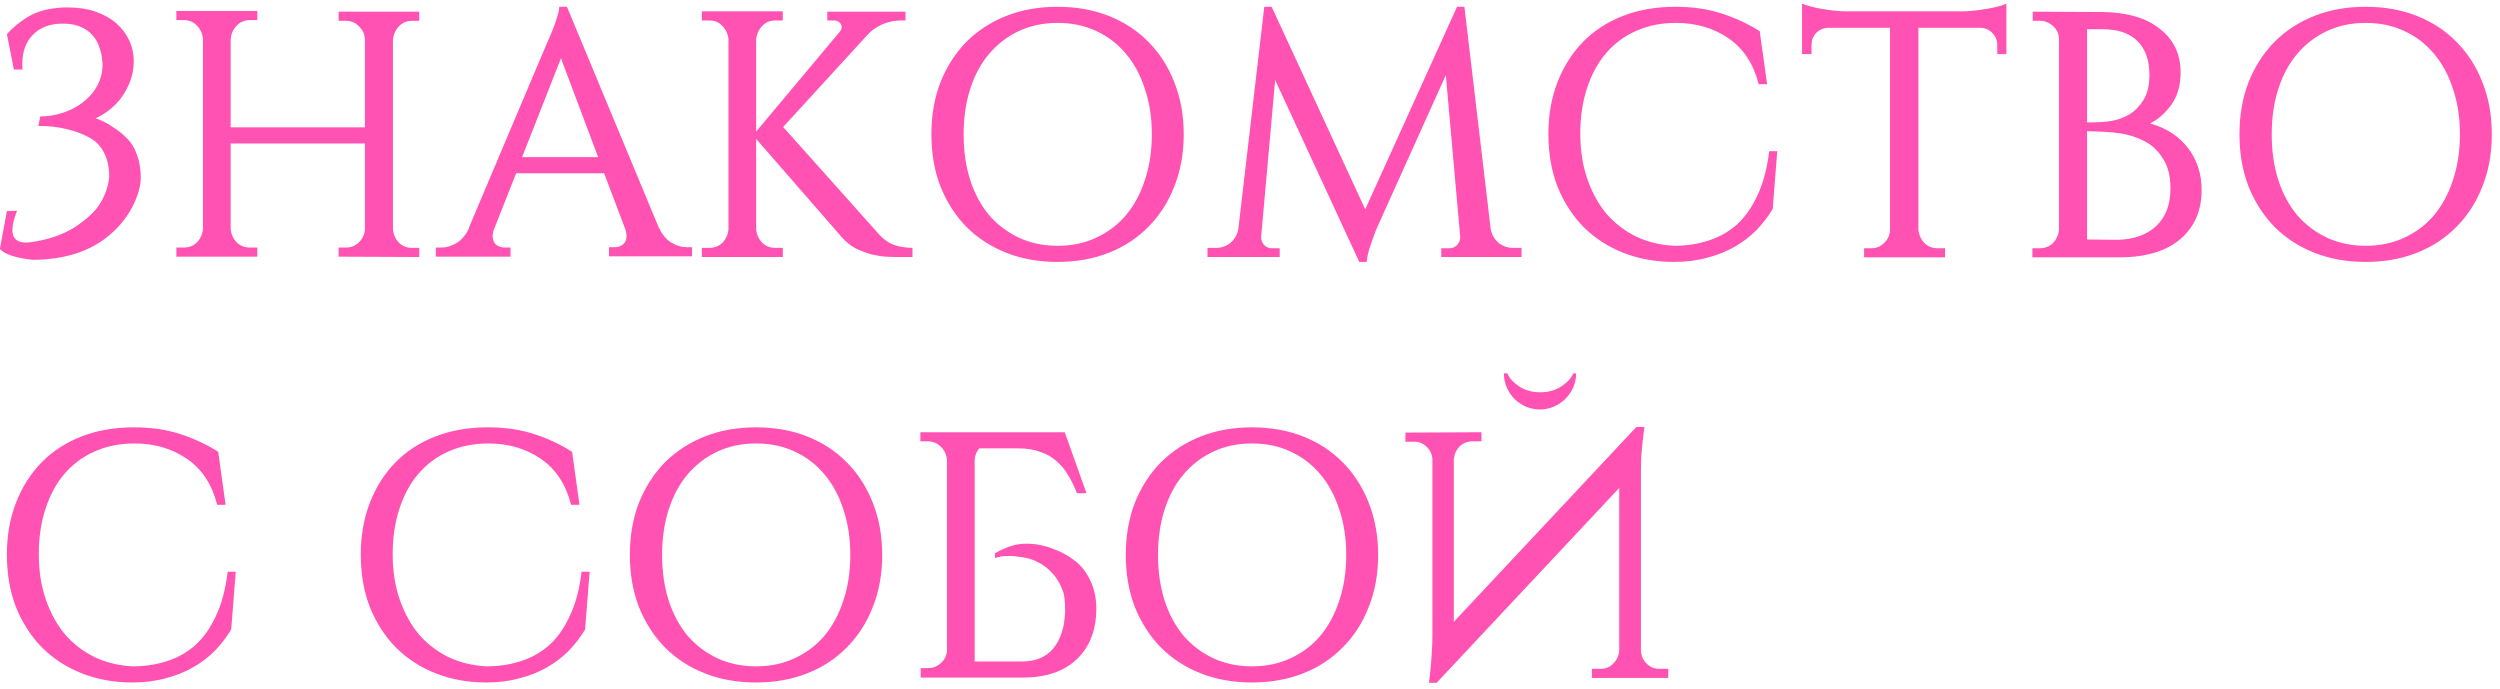 <?xml version="1.0" encoding="UTF-8"?> <svg xmlns="http://www.w3.org/2000/svg" width="214" height="59" viewBox="0 0 214 59" fill="none"><path d="M0.59 2.92C1.11 2.34 1.74 1.83 2.48 1.39C3.24 0.95 4.22 0.7 5.42 0.64H5.87C6.73 0.64 7.5 0.76 8.18 1C8.88 1.24 9.47 1.57 9.95 1.99C10.43 2.41 10.8 2.9 11.06 3.46C11.32 4.02 11.45 4.62 11.45 5.26C11.45 5.8 11.36 6.33 11.18 6.85C11 7.35 10.76 7.82 10.46 8.26C10.16 8.68 9.81 9.05 9.41 9.37C9.01 9.69 8.6 9.94 8.18 10.12C8.7 10.3 9.19 10.55 9.65 10.87C10.13 11.17 10.54 11.5 10.88 11.86C11.24 12.2 11.52 12.66 11.72 13.24C11.94 13.82 12.05 14.47 12.05 15.19C12.05 15.93 11.81 16.77 11.33 17.71C10.85 18.63 10.19 19.44 9.35 20.14C8.53 20.84 7.55 21.37 6.41 21.73C5.29 22.07 4.09 22.24 2.81 22.24C1.33 22.08 0.39 21.77 -0.01 21.31L0.59 18.07L1.46 18.04C0.68 20.02 1.05 20.92 2.57 20.74C4.09 20.54 5.38 20.1 6.44 19.42C7.5 18.72 8.23 18.02 8.63 17.32C9.05 16.6 9.29 15.86 9.35 15.1C9.35 14.32 9.2 13.64 8.9 13.06C8.6 12.48 8.18 12.05 7.64 11.77C7.1 11.47 6.46 11.23 5.72 11.05C4.98 10.87 4.17 10.78 3.29 10.78L3.44 9.97C4.06 9.97 4.69 9.87 5.33 9.67C5.97 9.47 6.54 9.18 7.04 8.8C7.56 8.42 7.98 7.95 8.3 7.39C8.62 6.83 8.78 6.19 8.78 5.47C8.78 5.37 8.77 5.29 8.75 5.23C8.73 4.83 8.65 4.44 8.51 4.06C8.39 3.66 8.19 3.31 7.91 3.01C7.65 2.71 7.31 2.47 6.89 2.29C6.47 2.11 5.97 2.02 5.39 2.02C4.29 2.02 3.43 2.34 2.81 2.98C2.21 3.6 1.91 4.42 1.91 5.44C1.91 5.48 1.91 5.57 1.91 5.71C1.93 5.83 1.94 5.91 1.94 5.95H1.19L0.59 2.92ZM28.986 21.97V21.19H29.616C30.056 21.19 30.426 21.04 30.726 20.74C31.046 20.42 31.216 20.05 31.236 19.63V12.28H19.746V19.6C19.786 20.04 19.956 20.42 20.256 20.74C20.556 21.04 20.936 21.19 21.396 21.19H22.026V21.97H15.096V21.19H15.726C16.186 21.19 16.566 21.04 16.866 20.74C17.166 20.42 17.336 20.04 17.376 19.6V3.34C17.336 2.9 17.166 2.52 16.866 2.2C16.566 1.88 16.186 1.72 15.726 1.72H15.096V0.94H22.026V1.72H21.396C20.936 1.72 20.556 1.88 20.256 2.2C19.956 2.52 19.786 2.9 19.746 3.34V10.9H31.236V3.34C31.216 2.92 31.046 2.56 30.726 2.26C30.426 1.94 30.056 1.78 29.616 1.78H28.986V1H35.886V1.78H35.286C34.826 1.78 34.446 1.94 34.146 2.26C33.846 2.58 33.676 2.96 33.636 3.4V19.63C33.676 20.07 33.846 20.45 34.146 20.77C34.446 21.07 34.826 21.22 35.286 21.22H35.886V22L28.986 21.97ZM56.391 19.48V19.45C56.67 20.07 57.031 20.51 57.471 20.77C57.91 21.03 58.331 21.16 58.73 21.16H59.24V21.94H52.13V21.16H52.641C52.901 21.16 53.13 21.08 53.331 20.92C53.531 20.76 53.63 20.52 53.63 20.2C53.63 20.02 53.6 19.84 53.541 19.66L51.711 14.83H44.181L42.261 19.69V19.66C42.2 19.88 42.17 20.06 42.17 20.2C42.17 20.52 42.27 20.77 42.471 20.95C42.691 21.11 42.931 21.19 43.191 21.19H43.7V21.97H37.31V21.19H37.821C38.221 21.19 38.641 21.06 39.081 20.8C39.52 20.54 39.88 20.11 40.16 19.51H40.13L46.791 3.76C46.99 3.32 47.17 2.9 47.331 2.5C47.471 2.16 47.59 1.81 47.691 1.45C47.81 1.09 47.87 0.8 47.87 0.58H48.531L56.391 19.48ZM51.2 13.45L48.02 4.99L44.691 13.45H51.2ZM64.728 19.63C64.768 20.07 64.938 20.45 65.238 20.77C65.538 21.07 65.918 21.22 66.378 21.22H67.008V22H60.078V21.22H60.708C61.168 21.22 61.548 21.07 61.848 20.77C62.148 20.45 62.318 20.07 62.358 19.63V3.37C62.318 2.93 62.148 2.55 61.848 2.23C61.548 1.91 61.168 1.75 60.708 1.75H60.078V0.97H67.008V1.75H66.378C65.918 1.75 65.538 1.91 65.238 2.23C64.938 2.55 64.768 2.93 64.728 3.37V11.26L71.868 2.74C71.988 2.6 72.048 2.46 72.048 2.32C72.048 2.16 71.988 2.03 71.868 1.93C71.748 1.81 71.578 1.75 71.358 1.75H70.818V1H77.508V1.75H77.148C76.548 1.75 75.988 1.87 75.468 2.11C74.948 2.35 74.518 2.67 74.178 3.07L67.038 10.87L75.318 20.14C75.678 20.52 76.068 20.79 76.488 20.95C76.928 21.11 77.468 21.2 78.108 21.22V22H76.638C76.418 22 76.118 21.99 75.738 21.97C75.378 21.93 74.978 21.86 74.538 21.76C74.118 21.64 73.678 21.47 73.218 21.25C72.778 21.01 72.378 20.68 72.018 20.26L64.728 11.89V19.63ZM90.526 0.58C92.126 0.58 93.587 0.84 94.906 1.36C96.227 1.88 97.356 2.62 98.296 3.58C99.257 4.54 99.996 5.69 100.516 7.03C101.056 8.37 101.326 9.86 101.326 11.5C101.326 13.14 101.056 14.63 100.516 15.97C99.996 17.31 99.257 18.46 98.296 19.42C97.356 20.38 96.227 21.12 94.906 21.64C93.587 22.16 92.126 22.42 90.526 22.42C88.927 22.42 87.466 22.16 86.147 21.64C84.826 21.12 83.686 20.38 82.727 19.42C81.787 18.46 81.046 17.31 80.507 15.97C79.987 14.63 79.727 13.14 79.727 11.5C79.727 9.86 79.987 8.37 80.507 7.03C81.046 5.69 81.787 4.54 82.727 3.58C83.686 2.62 84.826 1.88 86.147 1.36C87.466 0.84 88.927 0.58 90.526 0.58ZM90.526 21.04C91.746 21.04 92.847 20.81 93.826 20.35C94.826 19.89 95.677 19.25 96.376 18.43C97.076 17.59 97.617 16.59 97.996 15.43C98.397 14.25 98.597 12.94 98.597 11.5C98.597 10.06 98.397 8.76 97.996 7.6C97.617 6.42 97.076 5.42 96.376 4.6C95.677 3.76 94.826 3.11 93.826 2.65C92.847 2.19 91.746 1.96 90.526 1.96C89.326 1.96 88.227 2.19 87.227 2.65C86.246 3.11 85.397 3.76 84.677 4.6C83.977 5.42 83.436 6.42 83.056 7.6C82.677 8.76 82.487 10.06 82.487 11.5C82.487 12.94 82.677 14.25 83.056 15.43C83.436 16.59 83.977 17.59 84.677 18.43C85.397 19.25 86.246 19.89 87.227 20.35C88.227 20.81 89.326 21.04 90.526 21.04ZM127.603 19.6C127.703 20.1 127.933 20.5 128.293 20.8C128.653 21.08 129.063 21.22 129.523 21.22H130.243V22H123.373V21.25H124.093C124.333 21.25 124.543 21.16 124.723 20.98C124.903 20.78 124.993 20.56 124.993 20.32V20.26L123.763 6.43L117.973 19.27C117.813 19.61 117.673 19.96 117.553 20.32C117.433 20.64 117.313 20.99 117.193 21.37C117.093 21.73 117.023 22.08 116.983 22.42H116.353L109.153 6.85L107.953 20.26V20.32C107.953 20.56 108.043 20.78 108.223 20.98C108.403 21.16 108.613 21.25 108.853 21.25H109.543V22H103.363V21.22H104.083C104.543 21.22 104.953 21.08 105.313 20.8C105.673 20.5 105.903 20.1 106.003 19.6L108.223 0.58H108.853L116.863 17.92L124.723 0.58H125.353L127.603 19.6ZM152.133 12.94L151.743 17.89C151.343 18.55 150.873 19.16 150.333 19.72C149.793 20.26 149.173 20.73 148.473 21.13C147.773 21.53 146.993 21.84 146.133 22.06C145.273 22.3 144.323 22.42 143.283 22.42C141.723 22.42 140.283 22.16 138.963 21.64C137.643 21.12 136.503 20.38 135.543 19.42C134.603 18.46 133.863 17.31 133.323 15.97C132.803 14.63 132.543 13.13 132.543 11.47C132.543 9.85 132.803 8.37 133.323 7.03C133.843 5.69 134.573 4.54 135.513 3.58C136.453 2.62 137.593 1.88 138.933 1.36C140.273 0.84 141.773 0.58 143.433 0.58C144.913 0.58 146.253 0.78 147.453 1.18C148.653 1.58 149.713 2.08 150.633 2.68L151.263 7.21H150.543C150.103 5.47 149.243 4.16 147.963 3.28C146.683 2.4 145.183 1.96 143.463 1.96C142.203 1.96 141.063 2.19 140.043 2.65C139.043 3.09 138.183 3.73 137.463 4.57C136.763 5.39 136.223 6.39 135.843 7.57C135.463 8.73 135.273 10.02 135.273 11.44C135.273 12.86 135.473 14.15 135.873 15.31C136.273 16.47 136.823 17.47 137.523 18.31C138.243 19.13 139.093 19.78 140.073 20.26C141.053 20.72 142.133 20.98 143.313 21.04C144.313 21.04 145.263 20.9 146.163 20.62C147.083 20.34 147.903 19.89 148.623 19.27C149.343 18.63 149.943 17.79 150.423 16.75C150.923 15.71 151.263 14.44 151.443 12.94H152.133ZM167.996 0.97C168.296 0.97 168.626 0.95 168.986 0.91C169.366 0.87 169.726 0.82 170.066 0.76C170.426 0.7 170.756 0.63 171.056 0.55C171.356 0.47 171.586 0.39 171.746 0.31V4.63H170.966V3.85C170.966 3.45 170.826 3.11 170.546 2.83C170.286 2.55 169.956 2.4 169.556 2.38H164.216V19.66C164.256 20.1 164.426 20.48 164.726 20.8C165.026 21.1 165.406 21.25 165.866 21.25H166.496V22.03H159.566V21.25H160.196C160.616 21.25 160.976 21.1 161.276 20.8C161.596 20.5 161.766 20.13 161.786 19.69V2.38H156.476C156.076 2.4 155.736 2.55 155.456 2.83C155.196 3.11 155.066 3.45 155.066 3.85V4.63H154.256V0.31C154.436 0.39 154.676 0.47 154.976 0.55C155.276 0.63 155.596 0.7 155.936 0.76C156.296 0.82 156.656 0.87 157.016 0.91C157.396 0.95 157.736 0.97 158.036 0.97H167.996ZM180.061 1.03C182.161 1.07 183.781 1.56 184.921 2.5C186.081 3.42 186.661 4.65 186.661 6.19C186.661 7.29 186.401 8.21 185.881 8.95C185.361 9.67 184.751 10.21 184.051 10.57C185.431 10.95 186.511 11.65 187.291 12.67C188.071 13.69 188.461 14.89 188.461 16.27C188.461 18.03 187.851 19.43 186.631 20.47C185.411 21.51 183.661 22.03 181.381 22.03H173.971V21.25H174.601C175.061 21.25 175.441 21.1 175.741 20.8C176.041 20.48 176.211 20.1 176.251 19.66V3.37C176.251 2.93 176.091 2.56 175.771 2.26C175.451 1.94 175.061 1.78 174.601 1.78H174.001V1L180.061 1.03ZM181.291 20.53C182.691 20.49 183.791 20.09 184.591 19.33C185.391 18.57 185.791 17.5 185.791 16.12C185.791 15.08 185.581 14.24 185.161 13.6C184.761 12.94 184.241 12.44 183.601 12.1C182.961 11.76 182.251 11.53 181.471 11.41C180.751 11.31 179.811 11.25 178.651 11.23V20.5L181.291 20.53ZM180.721 10.36C181.281 10.26 181.801 10.07 182.281 9.79C182.761 9.49 183.161 9.08 183.481 8.56C183.821 8.02 183.991 7.3 183.991 6.4C183.991 5.16 183.651 4.2 182.971 3.52C182.291 2.84 181.291 2.5 179.971 2.5H178.651V10.48C179.531 10.48 180.221 10.44 180.721 10.36ZM202.499 0.58C204.099 0.58 205.559 0.84 206.879 1.36C208.199 1.88 209.329 2.62 210.269 3.58C211.229 4.54 211.969 5.69 212.489 7.03C213.029 8.37 213.299 9.86 213.299 11.5C213.299 13.14 213.029 14.63 212.489 15.97C211.969 17.31 211.229 18.46 210.269 19.42C209.329 20.38 208.199 21.12 206.879 21.64C205.559 22.16 204.099 22.42 202.499 22.42C200.899 22.42 199.439 22.16 198.119 21.64C196.799 21.12 195.659 20.38 194.699 19.42C193.759 18.46 193.019 17.31 192.479 15.97C191.959 14.63 191.699 13.14 191.699 11.5C191.699 9.86 191.959 8.37 192.479 7.03C193.019 5.69 193.759 4.54 194.699 3.58C195.659 2.62 196.799 1.88 198.119 1.36C199.439 0.84 200.899 0.58 202.499 0.58ZM202.499 21.04C203.719 21.04 204.819 20.81 205.799 20.35C206.799 19.89 207.649 19.25 208.349 18.43C209.049 17.59 209.589 16.59 209.969 15.43C210.369 14.25 210.569 12.94 210.569 11.5C210.569 10.06 210.369 8.76 209.969 7.6C209.589 6.42 209.049 5.42 208.349 4.6C207.649 3.76 206.799 3.11 205.799 2.65C204.819 2.19 203.719 1.96 202.499 1.96C201.299 1.96 200.199 2.19 199.199 2.65C198.219 3.11 197.369 3.76 196.649 4.6C195.949 5.42 195.409 6.42 195.029 7.6C194.649 8.76 194.459 10.06 194.459 11.5C194.459 12.94 194.649 14.25 195.029 15.43C195.409 16.59 195.949 17.59 196.649 18.43C197.369 19.25 198.219 19.89 199.199 20.35C200.199 20.81 201.299 21.04 202.499 21.04ZM20.18 48.94L19.79 53.89C19.39 54.55 18.92 55.16 18.38 55.72C17.84 56.26 17.22 56.73 16.52 57.13C15.82 57.53 15.04 57.84 14.18 58.06C13.32 58.3 12.37 58.42 11.33 58.42C9.77 58.42 8.33 58.16 7.01 57.64C5.69 57.12 4.55 56.38 3.59 55.42C2.65 54.46 1.91 53.31 1.37 51.97C0.85 50.63 0.59 49.13 0.59 47.47C0.59 45.85 0.85 44.37 1.37 43.03C1.89 41.69 2.62 40.54 3.56 39.58C4.5 38.62 5.64 37.88 6.98 37.36C8.32 36.84 9.82 36.58 11.48 36.58C12.96 36.58 14.3 36.78 15.5 37.18C16.7 37.58 17.76 38.08 18.68 38.68L19.31 43.21H18.59C18.15 41.47 17.29 40.16 16.01 39.28C14.73 38.4 13.23 37.96 11.51 37.96C10.25 37.96 9.11 38.19 8.09 38.65C7.09 39.09 6.23 39.73 5.51 40.57C4.81 41.39 4.27 42.39 3.89 43.57C3.51 44.73 3.32 46.02 3.32 47.44C3.32 48.86 3.52 50.15 3.92 51.31C4.32 52.47 4.87 53.47 5.57 54.31C6.29 55.13 7.14 55.78 8.12 56.26C9.1 56.72 10.18 56.98 11.36 57.04C12.36 57.04 13.31 56.9 14.21 56.62C15.13 56.34 15.95 55.89 16.67 55.27C17.39 54.63 17.99 53.79 18.47 52.75C18.97 51.71 19.31 50.44 19.49 48.94H20.18ZM50.473 48.94L50.083 53.89C49.683 54.55 49.213 55.16 48.673 55.72C48.133 56.26 47.513 56.73 46.813 57.13C46.113 57.53 45.333 57.84 44.473 58.06C43.613 58.3 42.663 58.42 41.623 58.42C40.063 58.42 38.623 58.16 37.303 57.64C35.983 57.12 34.843 56.38 33.883 55.42C32.943 54.46 32.203 53.31 31.663 51.97C31.143 50.63 30.883 49.13 30.883 47.47C30.883 45.85 31.143 44.37 31.663 43.03C32.183 41.69 32.913 40.54 33.853 39.58C34.793 38.62 35.933 37.88 37.273 37.36C38.613 36.84 40.113 36.58 41.773 36.58C43.253 36.58 44.593 36.78 45.793 37.18C46.993 37.58 48.053 38.08 48.973 38.68L49.603 43.21H48.883C48.443 41.47 47.583 40.16 46.303 39.28C45.023 38.4 43.523 37.96 41.803 37.96C40.543 37.96 39.403 38.19 38.383 38.65C37.383 39.09 36.523 39.73 35.803 40.57C35.103 41.39 34.563 42.39 34.183 43.57C33.803 44.73 33.613 46.02 33.613 47.44C33.613 48.86 33.813 50.15 34.213 51.31C34.613 52.47 35.163 53.47 35.863 54.31C36.583 55.13 37.433 55.78 38.413 56.26C39.393 56.72 40.473 56.98 41.653 57.04C42.653 57.04 43.603 56.9 44.503 56.62C45.423 56.34 46.243 55.89 46.963 55.27C47.683 54.63 48.283 53.79 48.763 52.75C49.263 51.71 49.603 50.44 49.783 48.94H50.473ZM64.716 36.58C66.316 36.58 67.776 36.84 69.096 37.36C70.416 37.88 71.546 38.62 72.486 39.58C73.446 40.54 74.186 41.69 74.706 43.03C75.246 44.37 75.516 45.86 75.516 47.5C75.516 49.14 75.246 50.63 74.706 51.97C74.186 53.31 73.446 54.46 72.486 55.42C71.546 56.38 70.416 57.12 69.096 57.64C67.776 58.16 66.316 58.42 64.716 58.42C63.116 58.42 61.656 58.16 60.336 57.64C59.016 57.12 57.876 56.38 56.916 55.42C55.976 54.46 55.236 53.31 54.696 51.97C54.176 50.63 53.916 49.14 53.916 47.5C53.916 45.86 54.176 44.37 54.696 43.03C55.236 41.69 55.976 40.54 56.916 39.58C57.876 38.62 59.016 37.88 60.336 37.36C61.656 36.84 63.116 36.58 64.716 36.58ZM64.716 57.04C65.936 57.04 67.036 56.81 68.016 56.35C69.016 55.89 69.866 55.25 70.566 54.43C71.266 53.59 71.806 52.59 72.186 51.43C72.586 50.25 72.786 48.94 72.786 47.5C72.786 46.06 72.586 44.76 72.186 43.6C71.806 42.42 71.266 41.42 70.566 40.6C69.866 39.76 69.016 39.11 68.016 38.65C67.036 38.19 65.936 37.96 64.716 37.96C63.516 37.96 62.416 38.19 61.416 38.65C60.436 39.11 59.586 39.76 58.866 40.6C58.166 41.42 57.626 42.42 57.246 43.6C56.866 44.76 56.676 46.06 56.676 47.5C56.676 48.94 56.866 50.25 57.246 51.43C57.626 52.59 58.166 53.59 58.866 54.43C59.586 55.25 60.436 55.89 61.416 56.35C62.416 56.81 63.516 57.04 64.716 57.04ZM78.813 58V57.19H79.443C79.863 57.19 80.223 57.05 80.523 56.77C80.843 56.49 81.023 56.15 81.063 55.75V39.37V39.34C81.023 38.98 80.893 38.66 80.673 38.38C80.633 38.34 80.593 38.3 80.553 38.26C80.393 38.1 80.223 37.98 80.043 37.9C79.903 37.84 79.743 37.8 79.563 37.78H79.413H78.783V37H91.143L93.003 42.22H92.193C91.973 41.66 91.723 41.15 91.443 40.69C91.163 40.21 90.823 39.8 90.423 39.46C90.043 39.12 89.583 38.86 89.043 38.68C88.523 38.48 87.893 38.38 87.153 38.38H83.823C83.583 38.66 83.453 38.99 83.433 39.37V56.62H87.513C88.673 56.62 89.563 56.24 90.183 55.48C90.803 54.7 91.133 53.66 91.173 52.36V52.12C91.173 51.56 91.123 51.08 91.023 50.68V50.71C90.803 50.05 90.503 49.52 90.123 49.12C89.763 48.7 89.363 48.38 88.923 48.16C88.483 47.92 88.033 47.77 87.573 47.71C87.133 47.63 86.733 47.59 86.373 47.59C85.993 47.59 85.703 47.62 85.503 47.68C85.383 47.7 85.273 47.73 85.173 47.77V47.35C85.693 47.07 86.143 46.87 86.523 46.75C86.923 46.61 87.363 46.54 87.843 46.54C88.623 46.54 89.373 46.68 90.093 46.96C90.813 47.22 91.443 47.56 91.983 47.98C92.543 48.4 92.993 48.97 93.333 49.69C93.673 50.41 93.843 51.21 93.843 52.09C93.843 53.93 93.283 55.38 92.163 56.44C91.063 57.48 89.523 58 87.543 58H78.813ZM107.167 36.58C108.767 36.58 110.227 36.84 111.547 37.36C112.867 37.88 113.997 38.62 114.937 39.58C115.897 40.54 116.637 41.69 117.157 43.03C117.697 44.37 117.967 45.86 117.967 47.5C117.967 49.14 117.697 50.63 117.157 51.97C116.637 53.31 115.897 54.46 114.937 55.42C113.997 56.38 112.867 57.12 111.547 57.64C110.227 58.16 108.767 58.42 107.167 58.42C105.567 58.42 104.107 58.16 102.787 57.64C101.467 57.12 100.327 56.38 99.367 55.42C98.427 54.46 97.687 53.31 97.147 51.97C96.627 50.63 96.367 49.14 96.367 47.5C96.367 45.86 96.627 44.37 97.147 43.03C97.687 41.69 98.427 40.54 99.367 39.58C100.327 38.62 101.467 37.88 102.787 37.36C104.107 36.84 105.567 36.58 107.167 36.58ZM107.167 57.04C108.387 57.04 109.487 56.81 110.467 56.35C111.467 55.89 112.317 55.25 113.017 54.43C113.717 53.59 114.257 52.59 114.637 51.43C115.037 50.25 115.237 48.94 115.237 47.5C115.237 46.06 115.037 44.76 114.637 43.6C114.257 42.42 113.717 41.42 113.017 40.6C112.317 39.76 111.467 39.11 110.467 38.65C109.487 38.19 108.387 37.96 107.167 37.96C105.967 37.96 104.867 38.19 103.867 38.65C102.887 39.11 102.037 39.76 101.317 40.6C100.617 41.42 100.077 42.42 99.697 43.6C99.317 44.76 99.127 46.06 99.127 47.5C99.127 48.94 99.317 50.25 99.697 51.43C100.077 52.59 100.617 53.59 101.317 54.43C102.037 55.25 102.887 55.89 103.867 56.35C104.867 56.81 105.967 57.04 107.167 57.04ZM126.814 37V37.78H126.034C125.594 37.78 125.224 37.93 124.924 38.23C124.644 38.53 124.484 38.89 124.444 39.31V53.23L140.074 36.55H140.764L140.614 37.75C140.574 38.11 140.534 38.53 140.494 39.01C140.474 39.47 140.464 39.95 140.464 40.45V55.69C140.484 56.13 140.644 56.5 140.944 56.8C141.244 57.1 141.604 57.25 142.024 57.25H142.804V58.03H136.264V57.25H137.044C137.464 57.25 137.814 57.1 138.094 56.8C138.394 56.5 138.564 56.14 138.604 55.72V41.77L122.974 58.45H122.314C122.374 58.03 122.424 57.6 122.464 57.16C122.504 56.78 122.534 56.36 122.554 55.9C122.594 55.42 122.614 54.95 122.614 54.49V39.31C122.594 38.91 122.434 38.56 122.134 38.26C121.834 37.96 121.484 37.81 121.084 37.81H120.304V37.03L126.814 37ZM134.914 31.96C134.914 32.38 134.834 32.78 134.674 33.16C134.514 33.52 134.284 33.85 133.984 34.15C133.704 34.43 133.374 34.65 132.994 34.81C132.634 34.97 132.244 35.05 131.824 35.05C131.404 35.05 131.004 34.97 130.624 34.81C130.264 34.65 129.934 34.43 129.634 34.15C129.354 33.85 129.134 33.52 128.974 33.16C128.814 32.78 128.734 32.38 128.734 31.96H129.034C129.194 32.36 129.524 32.73 130.024 33.07C130.544 33.41 131.154 33.58 131.854 33.58C132.554 33.58 133.154 33.41 133.654 33.07C134.174 32.73 134.514 32.36 134.674 31.96H134.914Z" fill="#FF52B3"></path></svg> 